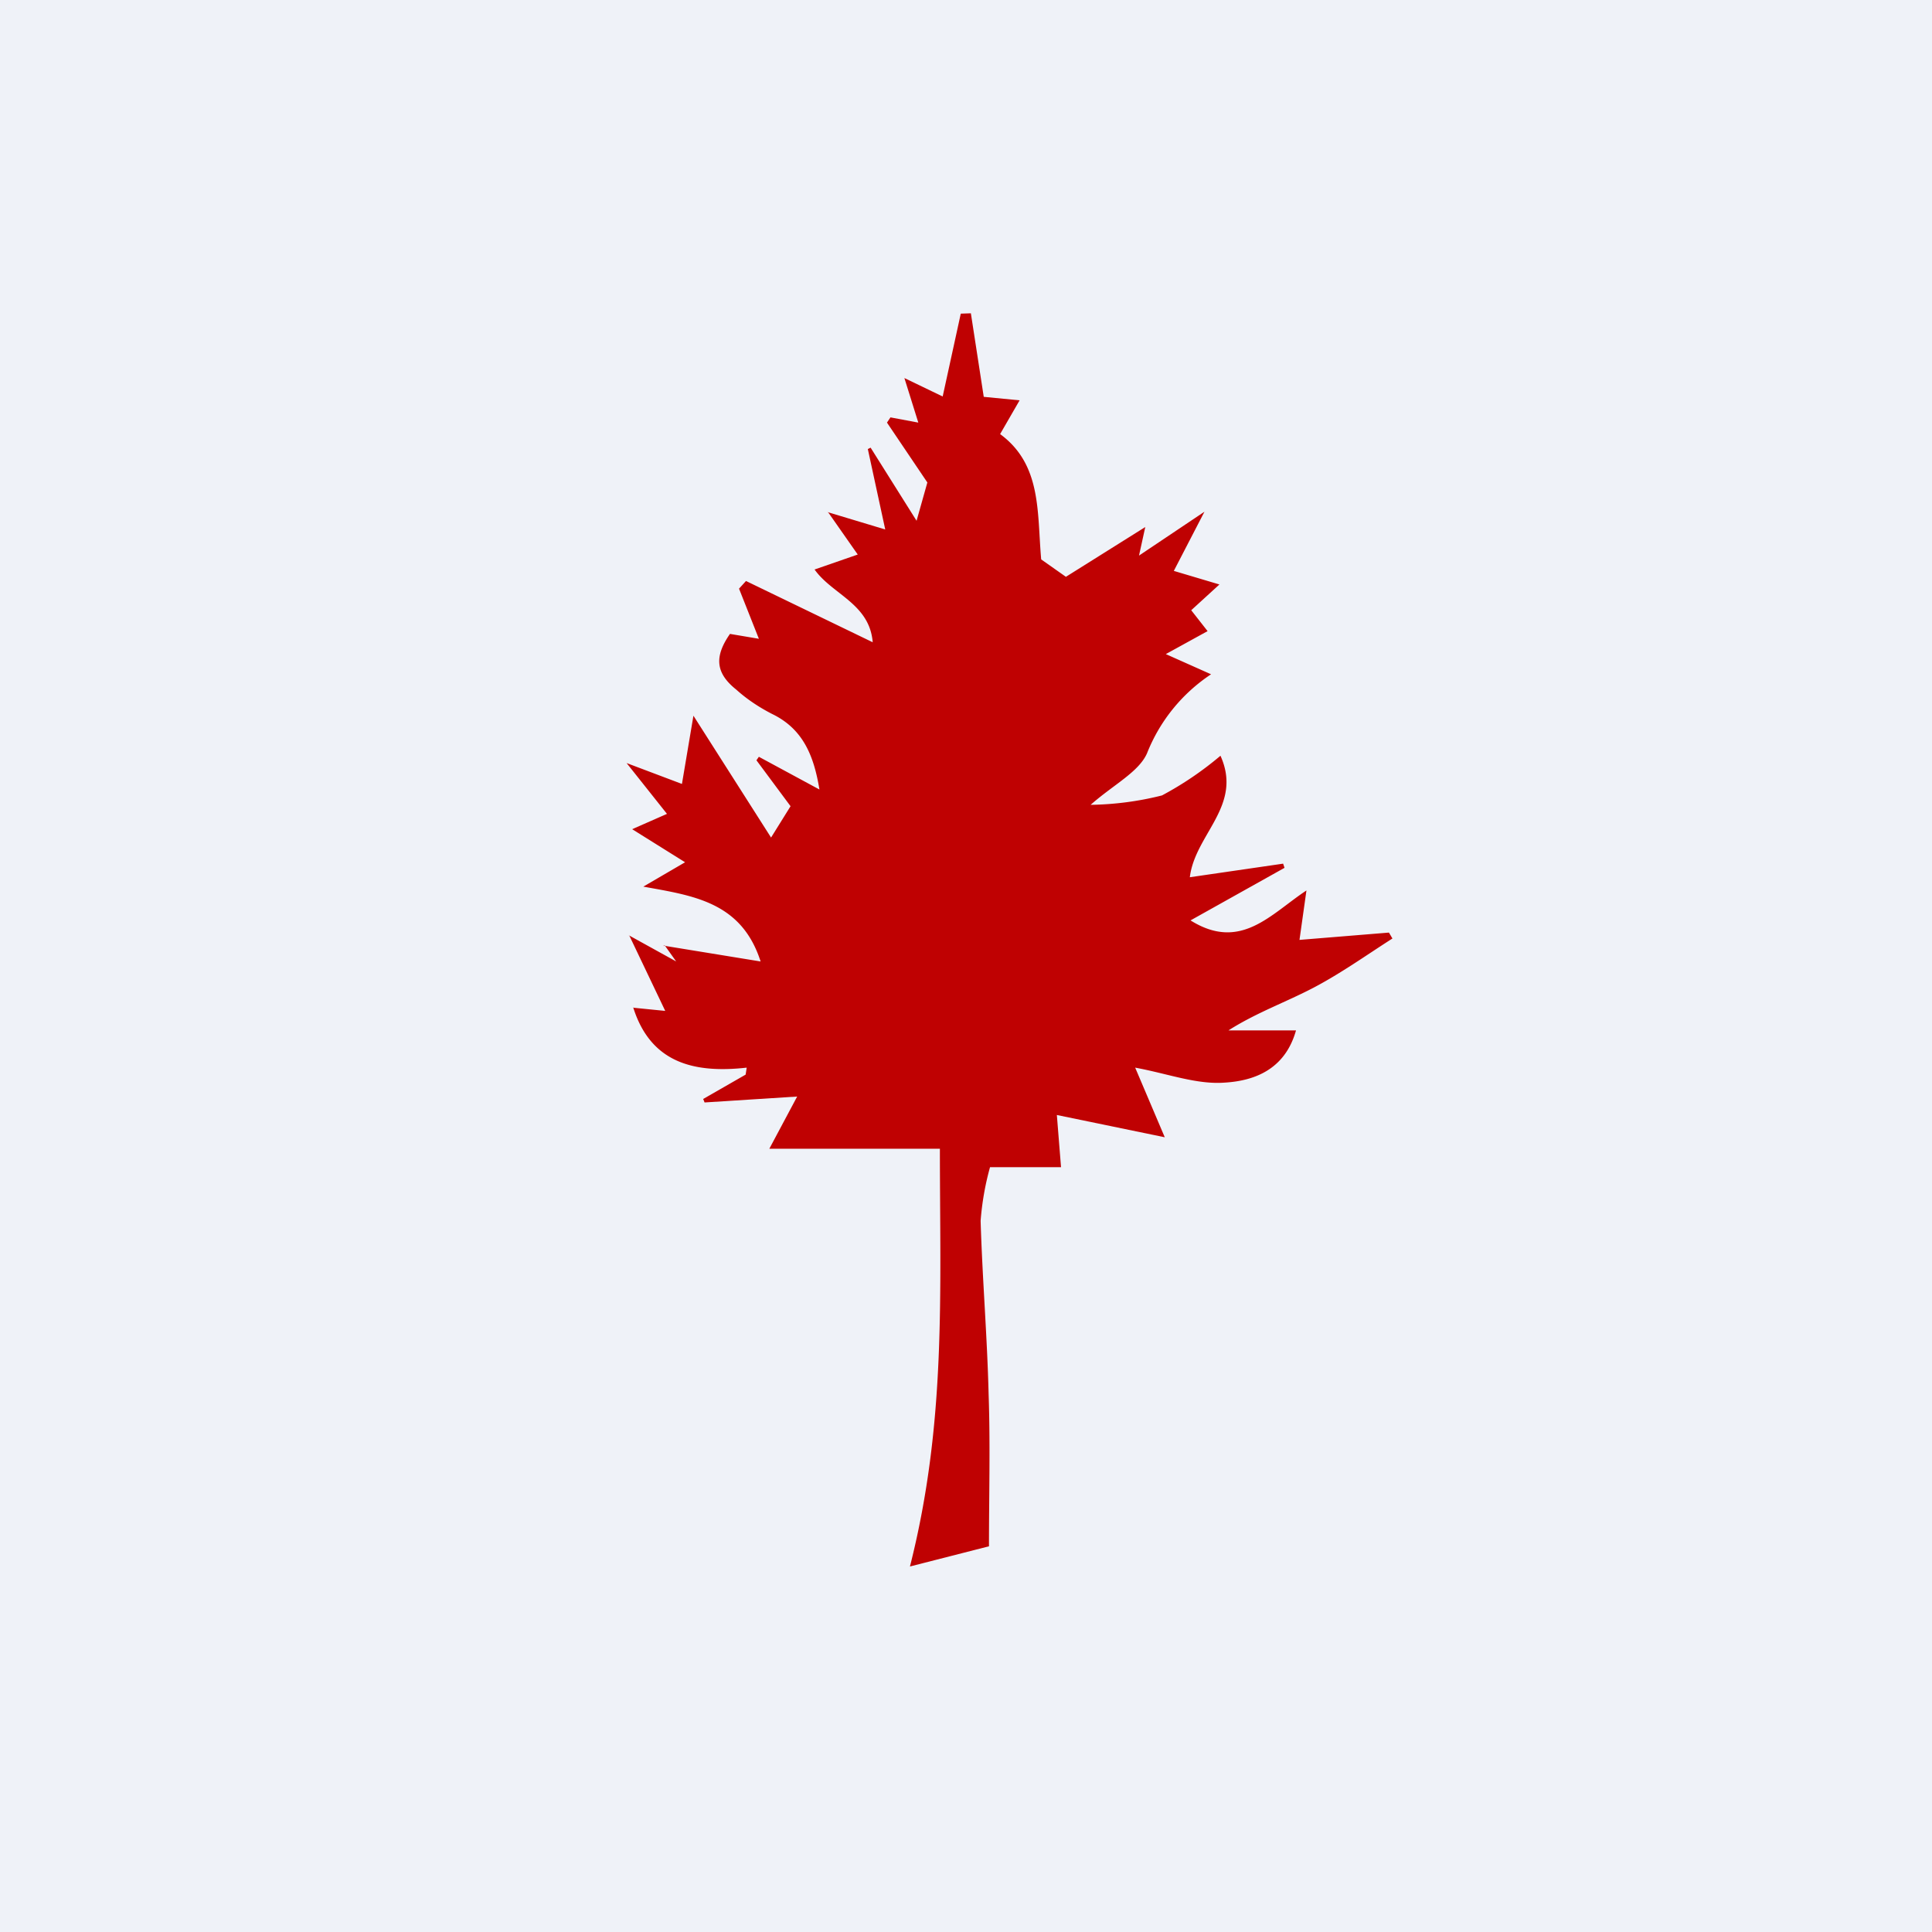 <?xml version="1.0" encoding="UTF-8"?>
<!-- generated by Finnhub -->
<svg viewBox="0 0 55.5 55.5" xmlns="http://www.w3.org/2000/svg">
<path d="M 0,0 H 55.5 V 55.5 H 0 Z" fill="rgb(239, 242, 248)"/>
<path d="M 19.06,27.165 L 21.85,27.62 C 21.3,25.91 19.92,25.73 18.48,25.47 L 19.68,24.77 L 18.16,23.82 L 19.16,23.38 L 18,21.92 L 19.59,22.52 L 19.92,20.56 L 22.15,24.06 L 22.71,23.16 L 21.73,21.84 L 21.8,21.74 L 23.54,22.68 C 23.38,21.71 23.07,20.94 22.18,20.51 C 21.81,20.32 21.46,20.09 21.15,19.81 C 20.56,19.34 20.51,18.87 20.97,18.21 L 21.8,18.35 L 21.23,16.91 L 21.43,16.69 L 25.07,18.45 C 24.98,17.34 23.91,17.08 23.4,16.36 L 24.64,15.93 L 23.8,14.73 L 23.77,14.71 L 25.43,15.21 L 24.93,12.9 L 25.01,12.86 L 26.33,14.96 L 26.64,13.86 L 25.48,12.14 L 25.58,11.99 L 26.38,12.14 L 25.98,10.86 L 27.08,11.39 L 27.6,9.01 L 27.89,9 L 28.26,11.4 L 29.29,11.5 L 28.73,12.47 C 29.93,13.35 29.79,14.72 29.91,16.07 L 30.62,16.57 L 32.9,15.14 L 32.72,15.96 L 34.6,14.7 L 33.72,16.4 L 35.03,16.79 L 34.22,17.53 L 34.69,18.13 L 33.49,18.79 L 34.79,19.37 A 4.86,4.86 0 0,0 32.95,21.64 C 32.71,22.18 32,22.53 31.33,23.12 C 32.02,23.11 32.71,23.02 33.38,22.85 C 33.98,22.53 34.54,22.15 35.06,21.71 C 35.71,23.15 34.33,23.96 34.18,25.2 L 36.86,24.81 L 36.9,24.93 L 34.2,26.44 C 35.64,27.34 36.5,26.26 37.53,25.58 L 37.33,27 L 39.9,26.79 L 40,26.96 C 39.25,27.44 38.52,27.96 37.74,28.37 C 36.94,28.79 36.09,29.09 35.29,29.6 H 37.23 C 36.91,30.74 36.01,31.05 35.18,31.1 C 34.37,31.16 33.54,30.84 32.61,30.67 L 33.46,32.67 L 30.36,32.03 L 30.48,33.53 H 28.44 C 28.3,34.03 28.21,34.55 28.17,35.07 C 28.22,36.74 28.36,38.4 28.4,40.06 C 28.45,41.5 28.41,42.96 28.41,44.42 L 26.14,45 C 27.19,40.86 27,37.14 27,33 H 22.1 L 22.9,31.5 L 20.24,31.67 L 20.2,31.57 L 21.42,30.87 L 21.45,30.67 C 19.93,30.84 18.69,30.53 18.19,28.94 L 18.21,28.95 L 19.11,29.04 L 18.08,26.88 L 18.05,26.86 L 19.48,27.65 L 19.5,27.67 H 19.46 L 19.09,27.15 L 19.07,27.18 Z" fill="rgb(191, 1, 2)"/>
</svg>
